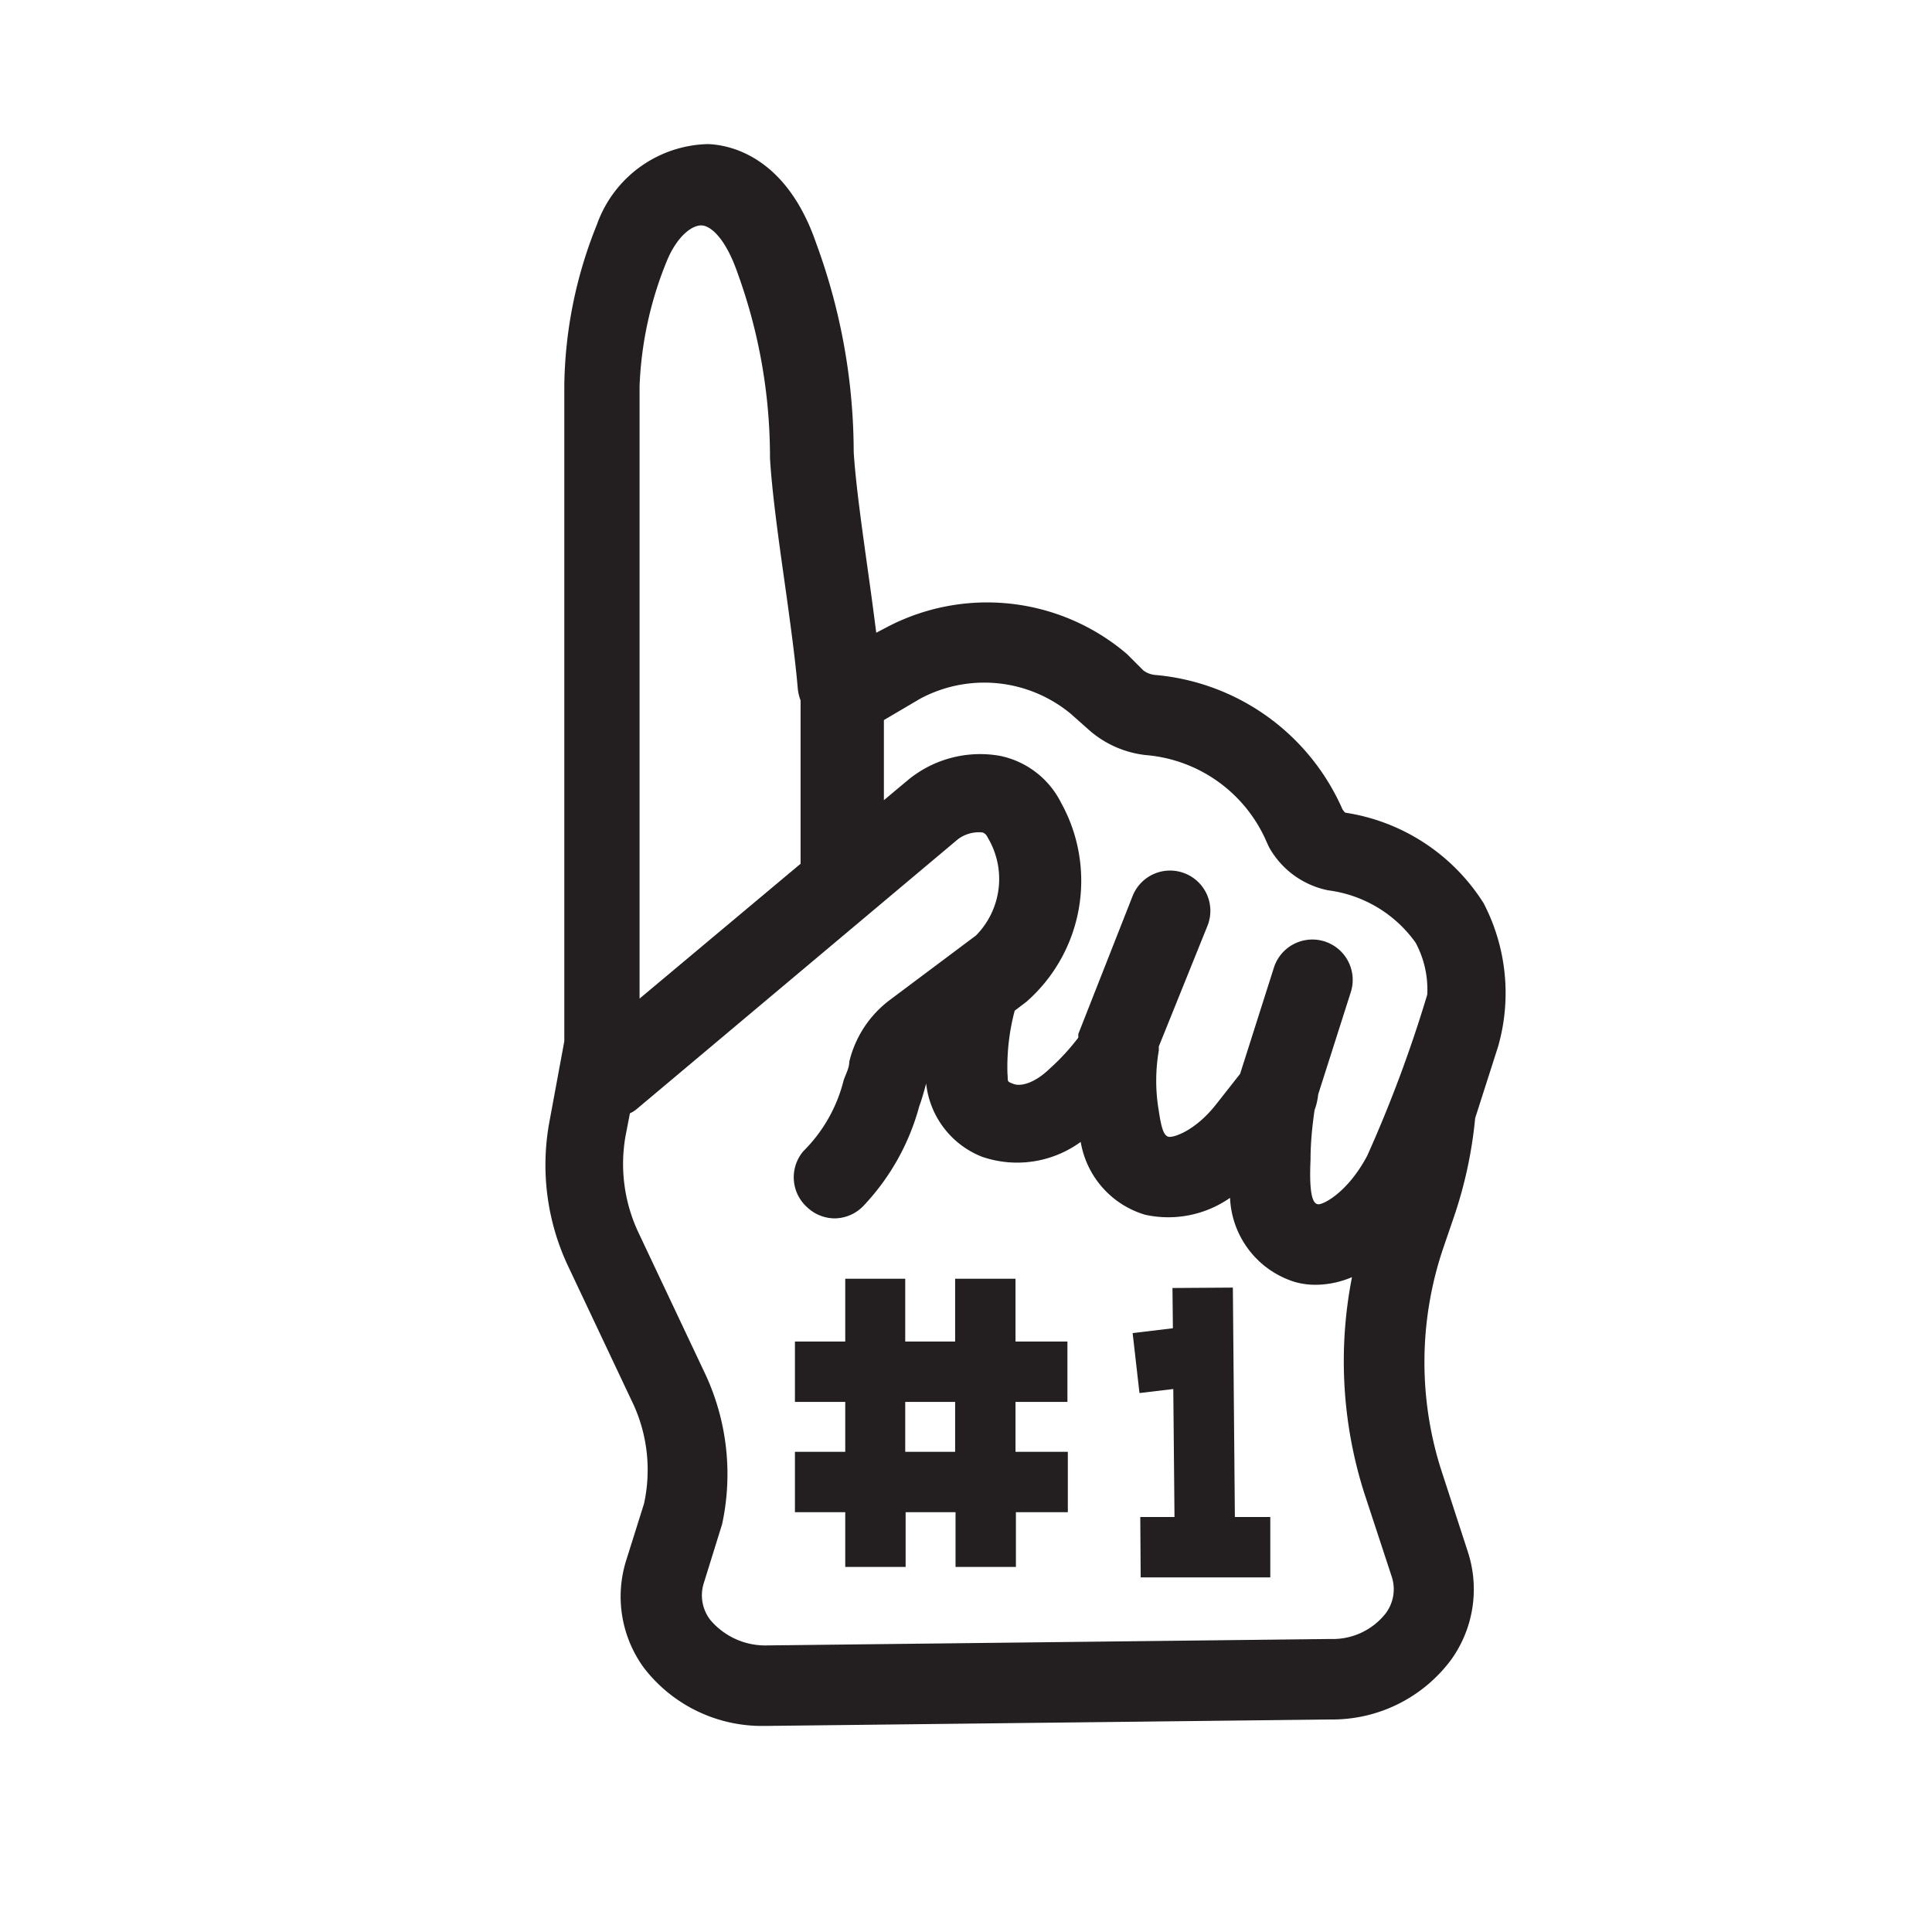 <svg id="Layer_1" data-name="Layer 1" xmlns="http://www.w3.org/2000/svg" viewBox="0 0 48 48"><defs><style>.cls-1{fill:#231f20;}</style></defs><path class="cls-1" d="M36.86,22.44a4.94,4.94,0,0,0-3.44-2.25.45.45,0,0,1-.07-.09,5.61,5.61,0,0,0-4.64-3.33.59.59,0,0,1-.3-.11L28,16.25a5.35,5.35,0,0,0-6-.65l-.23.12c-.06-.47-.13-1-.2-1.49-.15-1.08-.31-2.2-.36-3a15.07,15.07,0,0,0-.93-5.18c-.74-2.16-2.13-2.45-2.69-2.47a3,3,0,0,0-2.76,2,11,11,0,0,0-.81,4V25.87l-.37,2a5.89,5.89,0,0,0,.48,3.62l1.62,3.43A3.92,3.92,0,0,1,16,37.36l-.44,1.4A3,3,0,0,0,16,41.44a3.7,3.7,0,0,0,3,1.44h.05l14-.16a3.68,3.68,0,0,0,3-1.48,3,3,0,0,0,.42-2.68l-.68-2.09A8.83,8.83,0,0,1,35.86,31l.25-.73a10.76,10.76,0,0,0,.54-2.49L37.22,26A4.83,4.83,0,0,0,36.86,22.44Zm-14-5.08a3.37,3.37,0,0,1,3.75.38l.45.4a2.56,2.56,0,0,0,1.41.62,3.59,3.59,0,0,1,3,2.16l.06.13A2.17,2.17,0,0,0,33,22.12a3.16,3.16,0,0,1,2.17,1.3,2.46,2.46,0,0,1,.29,1.29,32.77,32.77,0,0,1-1.49,4c-.48.91-1.09,1.22-1.22,1.21s-.23-.22-.19-1.11c0-.5.06-.95.1-1.23a1.59,1.59,0,0,0,.09-.39l.81-2.54a1,1,0,0,0-1.91-.61l-.84,2.64-.59.75c-.54.69-1.1.85-1.2.81s-.16-.17-.23-.64a4.42,4.42,0,0,1,0-1.5l0-.1L30,23a1,1,0,0,0-.56-1.3,1,1,0,0,0-1.3.56l-1.35,3.43,0,.09a5.5,5.5,0,0,1-.71.77c-.37.36-.72.45-.9.38s-.13-.05-.15-.26a5.44,5.44,0,0,1,.18-1.56l.29-.22a4,4,0,0,0,.86-4.95,2.19,2.19,0,0,0-1.51-1.16,2.82,2.82,0,0,0-2.28.59l-.61.51V17.89ZM16.59,6.43c.25-.57.6-.83.83-.83h0c.23,0,.6.31.9,1.17a13.38,13.38,0,0,1,.81,4.61c.05.85.21,2,.37,3.13.13.93.26,1.88.32,2.59a1.09,1.09,0,0,0,.07.3v4s0,0,0,.06l-4,3.35,0-15.22A9.09,9.09,0,0,1,16.59,6.43ZM34.43,40.08a1.67,1.67,0,0,1-1.37.64l-14,.16a1.79,1.79,0,0,1-1.41-.63,1,1,0,0,1-.17-.9l.46-1.48a5.88,5.88,0,0,0-.45-3.8l-1.62-3.43a4,4,0,0,1-.33-2.41l.11-.57a.75.75,0,0,0,.15-.09l8-6.72a.87.87,0,0,1,.59-.17s.09,0,.15.13a2,2,0,0,1-.29,2.43L22.1,24.85a2.7,2.7,0,0,0-1,1.53c0,.16-.09.31-.14.46a3.76,3.76,0,0,1-1,1.76A1,1,0,0,0,20.06,30a1,1,0,0,0,.67.27,1,1,0,0,0,.74-.33,5.78,5.78,0,0,0,1.37-2.46c.06-.16.11-.34.17-.56a2.21,2.21,0,0,0,1.39,1.82,2.68,2.68,0,0,0,2.45-.37,2.28,2.28,0,0,0,1.6,1.81,2.68,2.68,0,0,0,2.11-.42,2.29,2.29,0,0,0,1.61,2.09,1.88,1.88,0,0,0,.53.07,2.33,2.33,0,0,0,.89-.19,10.81,10.81,0,0,0,.3,5.35l.69,2.1A1,1,0,0,1,34.43,40.08Z"/><polygon class="cls-1" points="30.68 37.69 30.63 31.99 29.13 32 29.14 33 28.14 33.12 28.31 34.61 29.15 34.51 29.18 37.69 28.33 37.69 28.34 39.19 31.56 39.19 31.56 37.69 30.68 37.69"/><path class="cls-1" d="M25.23,31.77h-1.5v1.56H22.49V31.77H21v1.56H19.75v1.5H21v1.24H19.75v1.5H21v1.36h1.5V37.57h1.24v1.36h1.5V37.57h1.29v-1.5H25.23V34.83h1.29v-1.5H25.23Zm-1.5,4.3H22.49V34.83h1.24Z"/></svg>